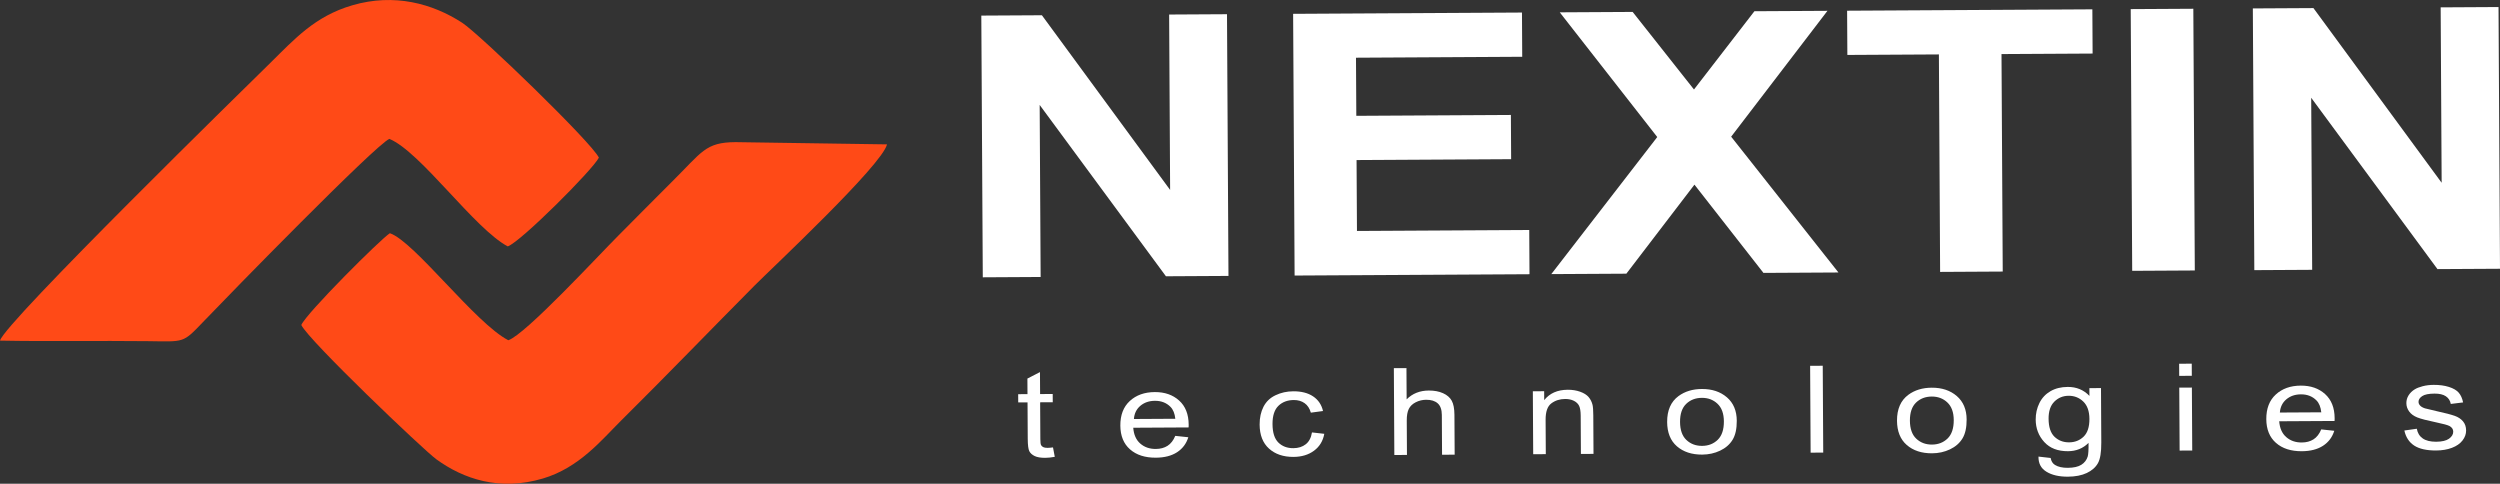 <?xml version="1.0" encoding="UTF-8"?>
<!DOCTYPE svg PUBLIC "-//W3C//DTD SVG 1.1//EN" "http://www.w3.org/Graphics/SVG/1.1/DTD/svg11.dtd">
<!-- Creator: CorelDRAW 2021 (64-Bit) -->
<svg xmlns="http://www.w3.org/2000/svg" xml:space="preserve" width="74.148mm" height="14.348mm" version="1.1" style="shape-rendering:geometricPrecision; text-rendering:geometricPrecision; image-rendering:optimizeQuality; fill-rule:evenodd; clip-rule:evenodd"
viewBox="0 0 31486.36 6092.61"
 xmlns:xlink="http://www.w3.org/1999/xlink"
 xmlns:xodm="http://www.corel.com/coreldraw/odm/2003">
 <rect x="0" y="0" width="31486.36" height="6092.61" fill="#333333" stroke="none"/>
 <defs>
  <style type="text/css">
   <![CDATA[
    .fil0 {fill:#FF4A17}
    .fil1 {fill:white;fill-rule:nonzero}
   ]]>
  </style>
 </defs>
 <g id="Layer_x0020_1">
  <g id="_2205729665808">
   <path class="fil0" d="M-0 4289.87c617.9,12.02 1239.24,-0.38 1857.98,6.75 464.9,5.31 440.95,29 696.97,-238.82 330.63,-345.91 2168.36,-2228.44 2348.79,-2308.83 394.2,163.06 1072.86,1133.33 1491.47,1354.19 162.94,-57.92 1067.38,-960.84 1147.34,-1117.62 -84.67,-185.65 -1501.79,-1556.57 -1722.57,-1699.59 -370.33,-239.92 -852.47,-374.83 -1382.85,-219.46 -469.4,137.5 -724.31,422.01 -1032.73,725.89 -232.24,228.76 -3353.7,3278.71 -3404.41,3497.49z"/>
   <path class="fil0" d="M6401.88 4285.12c-414.71,-213.64 -1184.71,-1245.56 -1491.43,-1347.9 -109.98,67.05 -1052.82,1007.08 -1115.54,1156.09 93,194.27 1538.02,1573.09 1700.91,1691.35 340.52,247.23 794.68,403.5 1340.73,242.09 460.27,-136.06 743.3,-489.27 984.41,-728.18 580.36,-574.97 1127.89,-1143.56 1682.69,-1702.39 210.67,-212.24 1607.23,-1517.5 1667.96,-1777.94l-1908.86 -28.2c-379.89,2.38 -419.04,121.96 -801.05,500.19 -227.44,225.15 -429.23,432.37 -670.09,673.06 -253.38,253.21 -1174.22,1250.53 -1389.73,1321.83z"/>
  </g>
  <g id="_2205729670224">
   <polygon class="fil1" points="12377.71,3492.48 12359.16,196.31 13122.28,192.02 14737.16,2391.93 14724.72,182.98 15453.45,178.86 15472.05,3475.03 14684.42,3479.48 13094.21,1321.62 13106.4,3488.36 "/>
   <polygon id="_1" class="fil1" points="16304.94,3470.31 16286.38,174.19 19168.56,157.92 19171.71,714.97 17078.05,726.78 17082.16,1458.69 19028.98,1447.74 19032.13,2004.78 17085.31,2015.74 17090.36,2908.85 19260.16,2896.62 19263.26,3453.67 "/>
   <polygon id="_2" class="fil1" points="19537.92,3452.09 20872.36,1725.83 19644.42,155.25 20562.54,150.07 21334.84,1127.09 22096.05,141.41 23016.04,136.23 21803.18,1721.38 23154.27,3431.71 22209.86,3437.02 21340.7,2325.52 20483.26,3446.79 "/>
   <polygon id="_3" class="fil1" points="24434.9,3424.49 24419.49,685.37 23266.63,691.87 23263.48,134.82 26352.34,117.41 26355.44,674.46 25208.01,680.92 25223.47,3420.03 "/>
   <polygon id="_4" class="fil1" points="26854.01,3410.86 26835.41,114.7 27623.97,110.24 27642.53,3406.4 "/>
   <polygon id="_5" class="fil1" points="28392.07,3402.2 28373.47,106.03 29136.64,101.74 30751.47,2301.65 30739.03,92.7 31467.76,88.58 31486.36,3384.75 30698.73,3389.16 29108.53,1231.34 29120.76,3398.08 "/>
   <path class="fil1" d="M13262.12 5634.85l22.29 118.52c-44.46,8.15 -84.42,12.44 -119.32,12.65 -57.45,0.3 -101.96,-7.09 -133.97,-22.46 -31.64,-15.33 -54.01,-35.33 -67.09,-60.47 -13.04,-25.1 -19.66,-78.01 -20.13,-158.73l-2.55 -456.7 -117.29 0.68 -0.59 -103.87 117.29 -0.68 -1.1 -196.06 158.31 -81.57 1.57 276.74 158.82 -0.89 0.55 103.87 -158.82 0.89 2.63 464.35c0.21,38.43 3.06,63.1 8.83,74.06 5.48,10.91 14.57,19.49 27.26,26.03 12.65,6.28 30.7,9.51 54.18,9.38 17.45,-0.13 40.55,-2.04 69.13,-5.73z"/>
   <path id="_1_0" class="fil1" d="M14802.04 5489.45l164.34 17.37c-25.14,80.89 -72.57,144.04 -142.09,188.97 -69.56,44.93 -158.43,67.86 -267.02,68.49 -136.52,0.76 -244.98,-34.31 -325.36,-105.1 -80.43,-70.62 -120.98,-170.41 -121.7,-298.99 -0.72,-132.87 38.94,-236.48 119.45,-310.24 80.51,-74.06 185.23,-111.3 314.24,-112.02 124.8,-0.68 226.97,34.61 306.47,106.25 79.49,71.59 119.79,172.7 120.51,303.28 0.04,7.9 -0.17,19.87 -0.68,35.67l-697.43 3.91c6.5,86.75 35.75,153.34 88.33,199.12 52.27,45.78 117.67,68.58 195.59,68.16 58.05,-0.34 107.56,-13.63 148.37,-39.83 41.02,-26.16 73.29,-67.86 96.99,-125.01zm-520.87 -212.45l521.46 -2.93c-7.3,-66.67 -27.69,-116.44 -60.68,-149.64 -50.49,-51.38 -116.22,-76.99 -196.52,-76.52 -72.78,0.42 -133.72,21.36 -183.11,62.89 -49.05,41.53 -76.14,96.9 -81.15,166.21z"/>
   <path id="_2_1" class="fil1" d="M16523.63 5446.09l155.29 17.5c-16.6,90.45 -59.58,161.24 -129.35,212.79 -69.77,51.55 -155.93,77.54 -257.89,78.09 -127.82,0.72 -230.84,-34.1 -308.84,-104.42 -78.3,-70.32 -117.67,-171.43 -118.39,-303.32 -0.51,-85.52 15.92,-160.22 48.92,-224.59 33.08,-64.08 83.61,-112.49 151.98,-144.68 68.11,-32.44 142.3,-48.92 222.85,-49.34 101.4,-0.59 184.76,20.55 249.39,63.74 64.89,43.19 106.8,104.8 125.23,184.63l-153.21 20.72c-15.07,-53.12 -41.15,-92.91 -78.9,-119.71 -37.41,-26.5 -82.64,-39.75 -135.55,-39.45 -80,0.42 -144.85,24.97 -194.78,73.63 -49.64,48.92 -74.19,125.4 -73.59,230.28 0.59,106.42 25.1,183.45 73.51,231.3 48.66,47.81 111.68,71.68 188.97,71.26 62.55,-0.38 114.53,-16.73 155.8,-49.26 41.62,-32.36 67.82,-82.13 78.56,-149.18z"/>
   <path id="_3_2" class="fil1" d="M17561.08 5730.52l-6.16 -1093.71 158.77 -0.89 2.25 393.6c73.25,-73.51 165.95,-110.41 278.44,-111.04 68.83,-0.38 128.75,10.74 180.05,33.59 50.96,22.89 87.48,54.52 109.69,95.12 22.21,40.64 33.33,99.88 33.76,177.25l2.85 501.8 -158.77 0.89 -2.8 -501.29c-0.38,-66.97 -17.84,-115.72 -51.98,-146.08 -34.48,-30.36 -82.64,-45.35 -145.19,-45.01 -46.63,0.3 -90.49,10.7 -131.55,31.55 -41.06,20.85 -70.11,49 -87.69,84.55 -17.2,35.2 -25.65,83.87 -25.31,145.99l2.46 432.8 -158.82 0.89z"/>
   <path id="_4_3" class="fil1" d="M19309.89 5720.67l-4.46 -792.77 142.55 -0.81 0.64 112.49c68.07,-86.67 167.05,-130.24 296.7,-130.96 56.52,-0.34 108.33,8.03 155.63,24.8 47.31,16.82 82.93,39.28 106.5,66.88 23.65,27.64 40.38,60.6 49.9,98.73 5.86,24.93 9.09,68.45 9.47,130.58l2.72 486.77 -158.73 0.89 -2.72 -481.67c-0.34,-54.74 -6.58,-95.67 -19.07,-122.59 -12.48,-26.92 -34.52,-48.45 -65.95,-64.59 -31.34,-15.84 -68.37,-23.78 -110.45,-23.53 -67.39,0.38 -125.31,18.77 -174.15,55.46 -48.83,36.43 -72.78,105.57 -72.19,206.89l2.42 432.54 -158.82 0.89z"/>
   <path id="_5_4" class="fil1" d="M20996.95 5314.75c-0.81,-146.37 46.67,-255.13 142.85,-326.21 79.96,-58.98 178.1,-88.79 293.9,-89.47 128.41,-0.72 233.89,34.31 316.06,105.14 81.91,70.62 123.36,168.88 124.04,294.36 0.59,101.87 -16.99,181.87 -52.74,240.39 -35.75,58.52 -88.11,104.12 -157.12,136.86 -68.66,32.7 -144.08,49.17 -225.61,49.64 -131.09,0.76 -237.16,-34.06 -318.44,-104.63 -81.32,-70.58 -122.17,-172.7 -122.93,-306.08zm162.43 -0.68c0.55,101.32 27.13,177.03 79.75,226.89 52.95,50.11 118.9,74.99 198.61,74.52 78.81,-0.42 144.21,-26.03 196.57,-76.99 52.02,-50.96 77.75,-128.24 77.16,-231.86 -0.55,-97.75 -27.43,-171.73 -80.34,-221.58 -52.91,-50.11 -118.6,-74.91 -196.82,-74.48 -79.71,0.47 -145.36,25.78 -197.76,76.22 -52.02,50.49 -77.75,126.2 -77.16,227.27z"/>
   <polygon id="_6" class="fil1" points="22803.93,5700.96 22797.78,4607.25 22956.59,4606.36 22962.75,5700.07 "/>
   <path id="_7" class="fil1" d="M23891.96 5298.4c-0.81,-146.37 46.67,-255.08 142.85,-326.17 79.96,-59.03 178.14,-88.84 293.9,-89.47 128.41,-0.72 233.89,34.31 316.06,105.14 81.91,70.58 123.36,168.88 124.08,294.36 0.55,101.87 -16.99,181.87 -52.78,240.39 -35.75,58.52 -88.11,104.12 -157.12,136.86 -68.66,32.7 -144.08,49.17 -225.57,49.64 -131.13,0.72 -237.16,-34.1 -318.48,-104.63 -81.32,-70.58 -122.17,-172.7 -122.93,-306.13zm162.43 -0.64c0.59,101.32 27.13,177.03 79.75,226.89 52.95,50.11 118.9,74.95 198.61,74.52 78.81,-0.47 144.21,-26.03 196.57,-76.99 52.02,-50.96 77.75,-128.28 77.2,-231.9 -0.55,-97.75 -27.47,-171.68 -80.38,-221.54 -52.87,-50.11 -118.6,-74.91 -196.78,-74.48 -79.71,0.47 -145.4,25.73 -197.76,76.18 -52.06,50.49 -77.75,126.25 -77.2,227.31z"/>
   <path id="_8" class="fil1" d="M25673.8 5750.48l153.42 17.41c6.58,40.26 24.8,69.39 54.35,87.82 39.53,24.46 93.42,36.65 161.7,36.26 73.38,-0.42 130.15,-13.25 169.98,-38.13 39.92,-24.93 66.75,-59.96 80.64,-104.59 7.98,-27.3 11.55,-84.59 10.45,-171.9 -69.05,69.64 -155.21,104.76 -258.65,105.31 -128.71,0.72 -228.8,-37.88 -299.63,-116.18 -71.04,-77.96 -106.8,-172.02 -107.39,-281.75 -0.42,-75.59 15.41,-145.44 47.22,-209.52 31.85,-64.08 78.47,-113.51 139.62,-148.71 61.15,-35.2 133.21,-52.91 216.23,-53.38 110.36,-0.64 201.71,37.03 273.73,113l-0.55 -97.75 146.12 -0.81 3.86 684.57c0.68,123.49 -13.5,210.88 -43.02,262.43 -29.22,51.59 -76.18,92.61 -140.05,122.76 -64.21,30.15 -143.23,45.61 -237.04,46.16 -111.55,0.59 -201.62,-20 -270.41,-62.17 -69.13,-41.83 -102.55,-105.57 -100.6,-190.83zm127.22 -476.28c0.59,103.61 25.35,179.03 74.31,226.38 49.34,47.31 110.53,70.92 183.91,70.53 73.04,-0.42 133.97,-24.46 183.32,-72.1 49.05,-47.6 73.29,-122.08 72.74,-223.45 -0.55,-96.73 -26.54,-169.6 -77.62,-218.48 -51.08,-48.88 -112.57,-72.91 -184.17,-72.53 -70.66,0.38 -130.37,24.88 -179.75,73.55 -49.05,48.66 -73.25,120.6 -72.74,216.1z"/>
   <path id="_9" class="fil1" d="M27446.09 4733.8l-0.85 -152.74 158.82 -0.89 0.85 152.74 -158.82 0.89zm5.31 940.97l-4.46 -792.77 158.82 -0.89 4.46 792.77 -158.82 0.89z"/>
   <path id="_10" class="fil1" d="M29234.9 5408.09l164.34 17.37c-25.14,80.85 -72.57,144.04 -142.13,188.97 -69.51,44.93 -158.43,67.86 -266.97,68.45 -136.52,0.81 -244.98,-34.27 -325.4,-105.06 -80.38,-70.62 -120.94,-170.41 -121.66,-298.99 -0.76,-132.87 38.94,-236.53 119.45,-310.24 80.47,-74.06 185.23,-111.3 314.24,-112.02 124.8,-0.72 226.97,34.61 306.42,106.2 79.54,71.64 119.83,172.7 120.56,303.28 0.04,7.9 -0.17,19.87 -0.68,35.67l-697.48 3.95c6.54,86.75 35.8,153.3 88.37,199.07 52.27,45.82 117.67,68.62 195.59,68.16 58.01,-0.3 107.56,-13.59 148.33,-39.79 41.06,-26.2 73.34,-67.86 97.03,-125.01zm-520.91 -212.45l521.5 -2.93c-7.3,-66.67 -27.69,-116.48 -60.68,-149.64 -50.53,-51.42 -116.22,-76.99 -196.52,-76.52 -72.78,0.38 -133.72,21.36 -183.11,62.89 -49.09,41.53 -76.14,96.9 -81.19,166.21z"/>
   <path id="_11" class="fil1" d="M30281.94 5422.01l156.86 -22.25c9.04,53.17 33.89,93.76 74.4,122 40.43,28.07 97.03,42 169.22,41.62 73.08,-0.42 127.14,-13.21 162.47,-38.64 35.08,-25.14 52.66,-54.78 52.44,-88.62 -0.17,-30.28 -16.22,-54.14 -47.94,-71.3 -22.29,-11.81 -76.48,-26.5 -162.64,-44.63 -116.18,-24.03 -196.65,-44.97 -241.83,-62.8 -44.93,-18.05 -79.03,-42.8 -102.38,-74.74 -23.31,-31.72 -35.25,-67.05 -35.46,-105.74 -0.21,-35.42 9.21,-68.03 27.98,-98.18 19.07,-30.15 44.84,-55.25 77.45,-75.29 24.59,-15.41 58.18,-28.58 100.51,-39.49 42.68,-10.96 88.03,-16.56 136.74,-16.82 73.42,-0.42 137.8,8.15 193.26,25.86 55.76,17.54 96.78,41.74 123.4,72.15 26.37,30.62 44.93,71.55 55.16,122.93l-155.08 19.15c-7.18,-41.19 -27.81,-73.38 -61.62,-96.39 -33.8,-22.93 -81.4,-34.14 -143.06,-33.8 -72.49,0.42 -124.42,10.91 -155.25,31.42 -30.91,20.55 -46.41,44.55 -46.24,71.81 0.08,17.33 6.5,33.04 19.49,46.97 13.04,14.23 33.29,26.07 60.98,35.29 15.97,5.01 62.34,16.22 140.05,33.63 111.98,24.54 190.33,45.01 234.87,60.81 44.67,15.75 79.66,39.24 105.1,69.64 25.69,30.66 38.56,68.79 38.81,114.61 0.25,44.55 -14.86,86.67 -45.56,126.29 -30.79,39.62 -75.12,70.45 -133.04,92.36 -58.22,22 -124,33.08 -197.37,33.5 -121.49,0.68 -214.57,-20.21 -278.57,-62.34 -63.99,-42.42 -104.93,-105.35 -123.15,-189.01z"/>
  </g>
 </g>
</svg>
